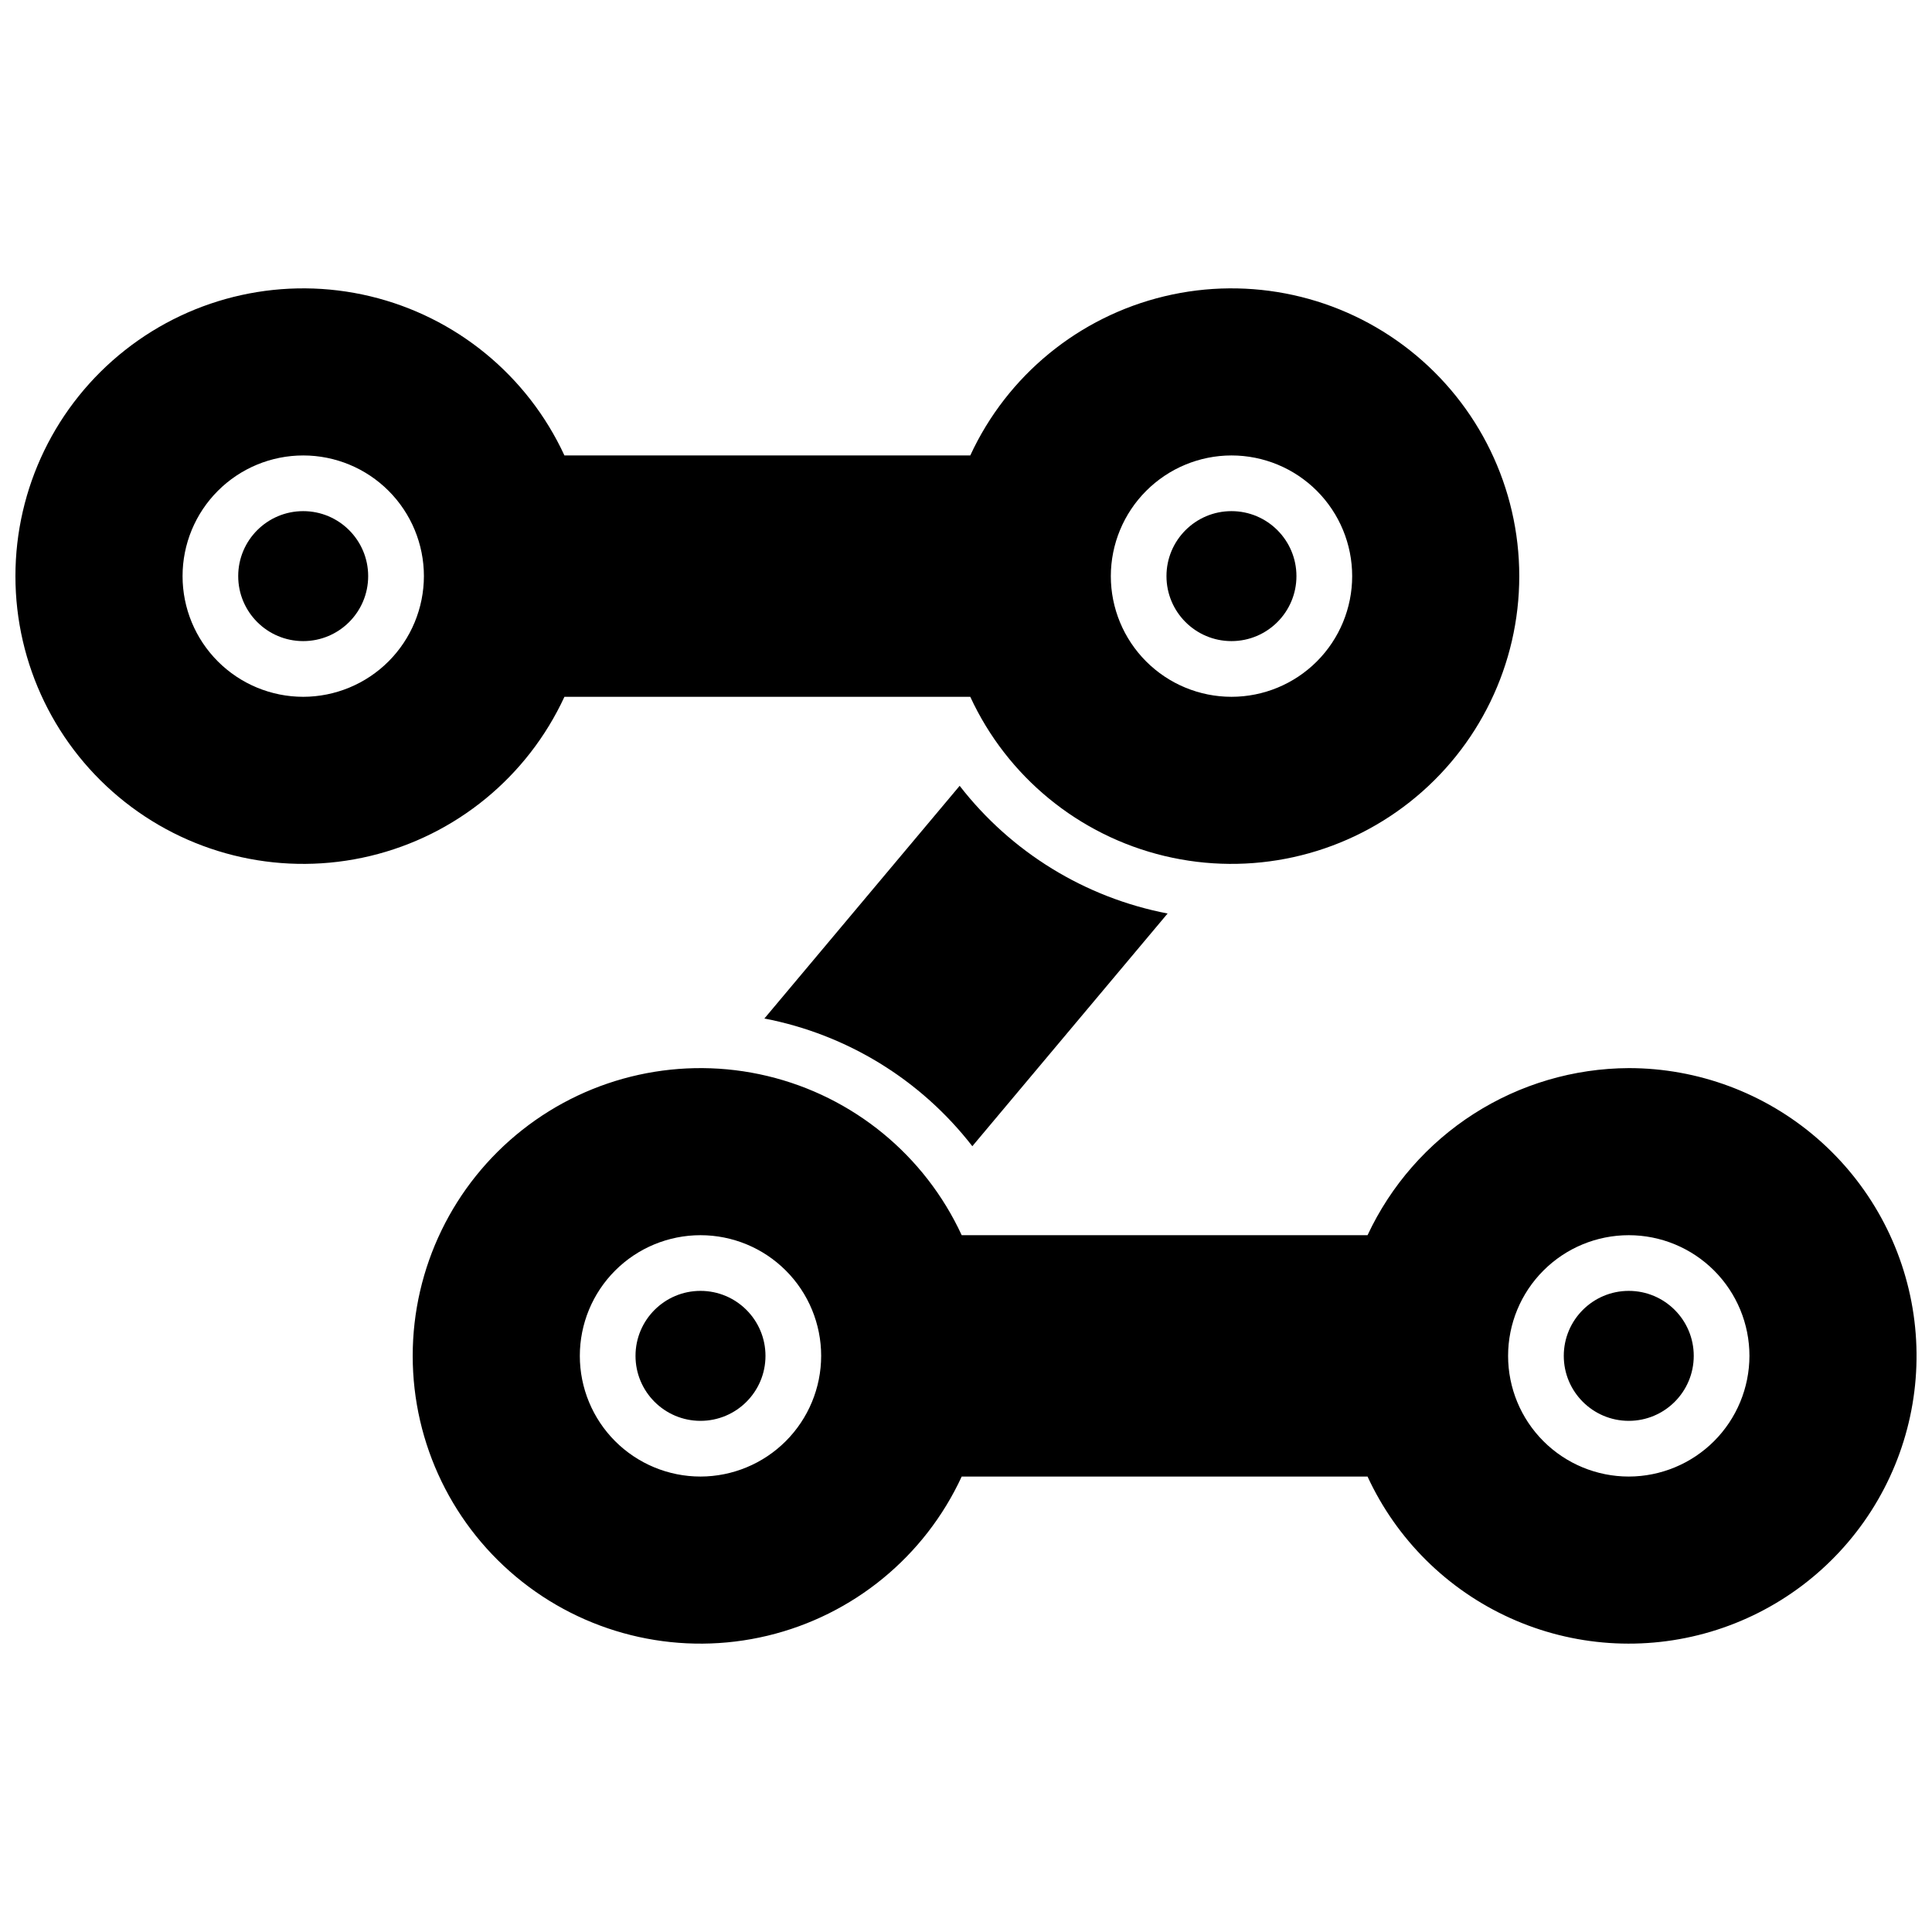 <?xml version="1.0" encoding="UTF-8"?>
<!-- Uploaded to: SVG Repo, www.svgrepo.com, Generator: SVG Repo Mixer Tools -->
<svg width="800px" height="800px" version="1.1" viewBox="144 144 512 512" xmlns="http://www.w3.org/2000/svg">
 <defs>
  <clipPath id="b">
   <path d="m148.09 220h398.91v153h-398.91z"/>
  </clipPath>
  <clipPath id="a">
   <path d="m253 427h398.9v153h-398.9z"/>
  </clipPath>
 </defs>
 <path d="m241.57 296.68c0 9.508-7.711 17.219-17.219 17.219-9.512 0-17.223-7.711-17.223-17.219 0-9.512 7.711-17.223 17.223-17.223 9.508 0 17.219 7.711 17.219 17.223"/>
 <path d="m487.57 296.68c0 9.508-7.711 17.219-17.219 17.219-9.512 0-17.223-7.711-17.223-17.219 0-9.512 7.711-17.223 17.223-17.223 9.508 0 17.219 7.711 17.219 17.223"/>
 <g clip-path="url(#b)">
  <path d="m293.58 328.66h107.55c9.793 21.195 28.758 36.742 51.469 42.18 22.707 5.441 46.656 0.176 64.992-14.285 18.332-14.461 29.031-36.523 29.031-59.875 0-23.352-10.699-45.418-29.031-59.879-18.336-14.461-42.285-19.723-64.992-14.285-22.711 5.441-41.676 20.984-51.469 42.184h-107.55c-9.793-21.199-28.758-36.742-51.465-42.184-22.711-5.438-46.66-0.176-64.992 14.285-18.336 14.461-29.035 36.527-29.035 59.879 0 23.352 10.699 45.414 29.035 59.875 18.332 14.461 42.281 19.727 64.992 14.285 22.707-5.438 41.672-20.984 51.465-42.18zm176.78-63.961c8.48 0 16.613 3.367 22.613 9.367 5.996 5.996 9.367 14.129 9.367 22.613 0 8.48-3.371 16.613-9.367 22.613-6 5.996-14.133 9.367-22.613 9.367s-16.617-3.371-22.613-9.367c-6-6-9.367-14.133-9.367-22.613 0.012-8.48 3.383-16.609 9.379-22.602 5.996-5.996 14.121-9.371 22.602-9.379zm-246 63.961c-8.484 0-16.617-3.371-22.613-9.367-6-6-9.367-14.133-9.367-22.613 0-8.484 3.367-16.617 9.367-22.613 5.996-6 14.129-9.367 22.613-9.367 8.48 0 16.613 3.367 22.613 9.367 5.996 5.996 9.367 14.129 9.367 22.613-0.012 8.477-3.387 16.605-9.379 22.602-5.996 5.992-14.125 9.367-22.602 9.379z"/>
 </g>
 <path d="m398.32 352.25-51.75 61.668h0.004c21.871 4.203 41.461 16.23 55.102 33.84l51.75-61.668c-21.871-4.203-41.461-16.234-55.105-33.84z"/>
 <path d="m592.86 503.32c0 9.508-7.711 17.219-17.219 17.219-9.512 0-17.223-7.711-17.223-17.219 0-9.512 7.711-17.223 17.223-17.223 9.508 0 17.219 7.711 17.219 17.223"/>
 <path d="m346.86 503.32c0 9.508-7.711 17.219-17.223 17.219-9.508 0-17.219-7.711-17.219-17.219 0-9.512 7.711-17.223 17.219-17.223 9.512 0 17.223 7.711 17.223 17.223"/>
 <g clip-path="url(#a)">
  <path d="m575.64 427.06c-14.551 0.062-28.781 4.254-41.039 12.094-12.258 7.84-22.031 19.004-28.188 32.188h-107.55c-9.793-21.199-28.758-36.742-51.465-42.184-22.711-5.438-46.66-0.176-64.992 14.285-18.336 14.461-29.035 36.527-29.035 59.879 0 23.352 10.699 45.414 29.035 59.875 18.332 14.461 42.281 19.727 64.992 14.285 22.707-5.438 41.672-20.984 51.465-42.18h107.55c7.688 16.637 21.105 29.949 37.805 37.5 16.695 7.555 35.555 8.84 53.125 3.625 17.57-5.215 32.672-16.582 42.547-32.02s13.859-33.918 11.223-52.055c-2.637-18.137-11.715-34.715-25.574-46.707-13.859-11.988-31.574-18.586-49.898-18.586zm-246 108.24h-0.004c-8.48 0-16.613-3.371-22.613-9.367-5.996-6-9.363-14.133-9.363-22.613 0-8.484 3.367-16.617 9.363-22.613 6-6 14.133-9.367 22.613-9.367 8.484 0 16.617 3.367 22.613 9.367 6 5.996 9.367 14.129 9.367 22.613-0.008 8.477-3.383 16.605-9.379 22.602-5.992 5.992-14.121 9.367-22.602 9.379zm246 0c-8.484 0-16.617-3.371-22.613-9.367-6-6-9.367-14.133-9.367-22.613 0-8.484 3.367-16.617 9.367-22.613 5.996-6 14.129-9.367 22.613-9.367 8.48 0 16.613 3.367 22.613 9.367 5.996 5.996 9.367 14.129 9.367 22.613-0.012 8.477-3.387 16.605-9.379 22.602-5.996 5.992-14.125 9.367-22.602 9.379z"/>
 </g>
</svg>